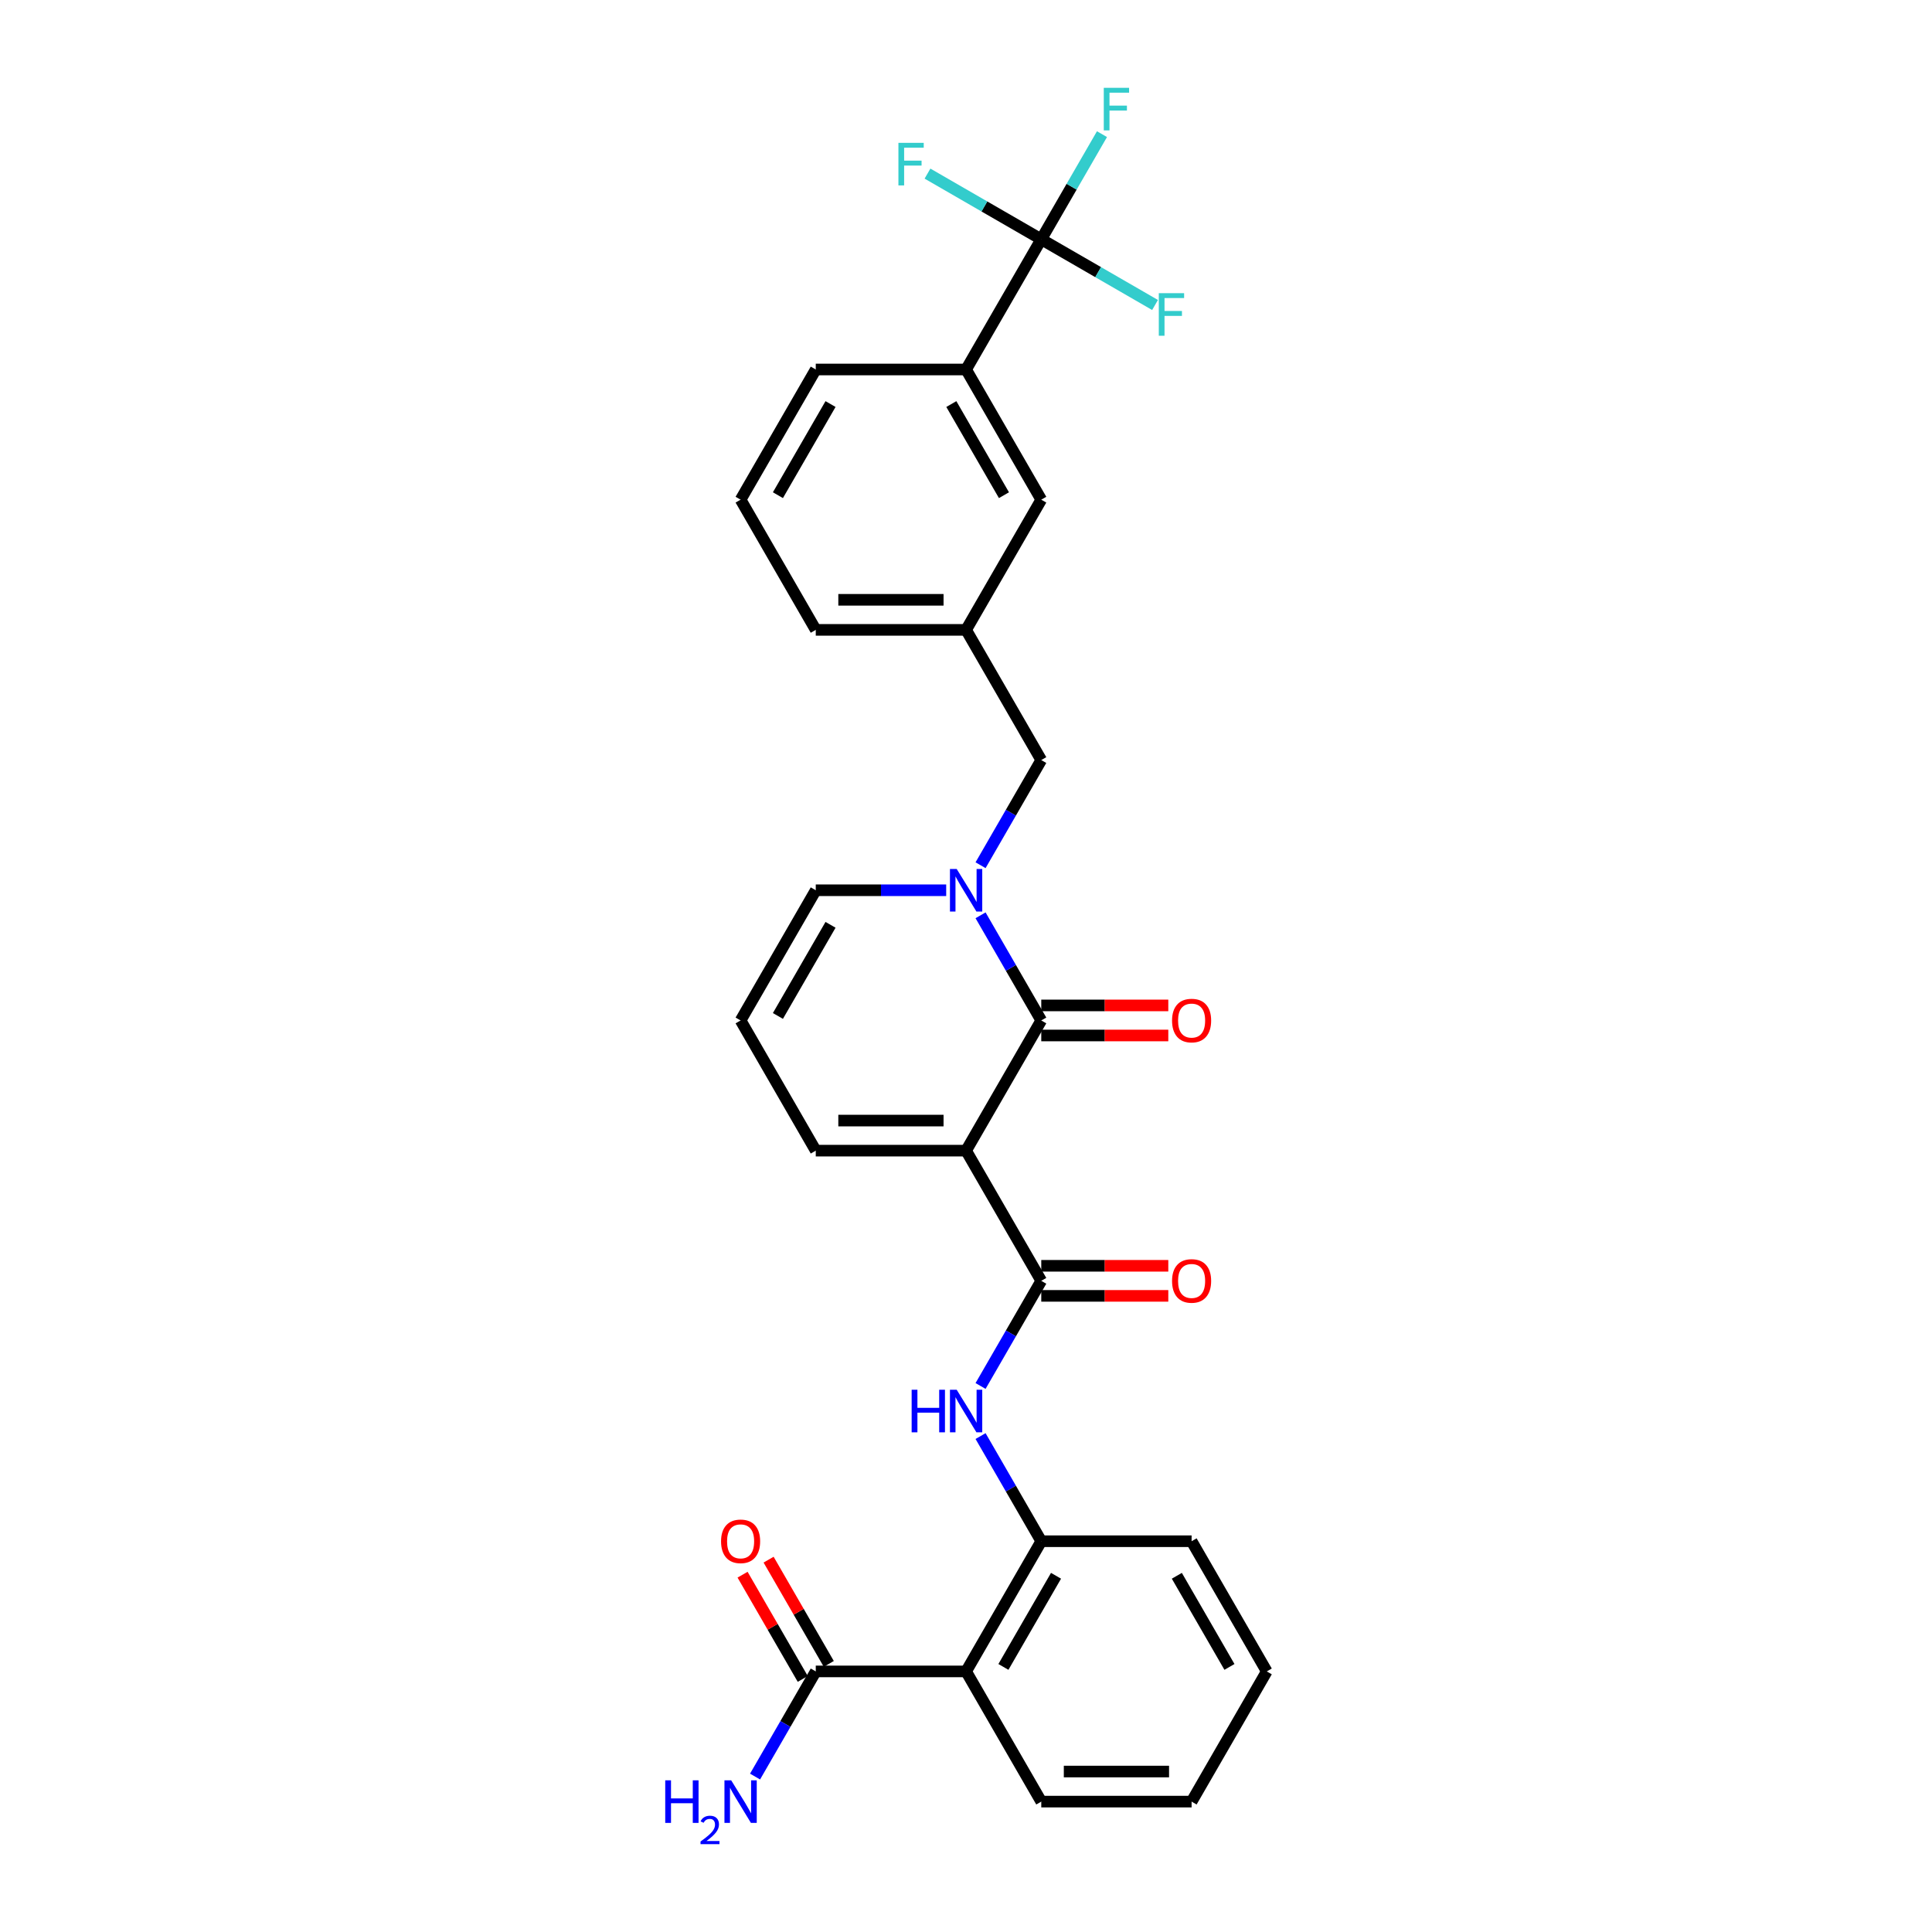 <?xml version='1.0' encoding='iso-8859-1'?>
<svg version='1.1' baseProfile='full'
              xmlns='http://www.w3.org/2000/svg'
                      xmlns:rdkit='http://www.rdkit.org/xml'
                      xmlns:xlink='http://www.w3.org/1999/xlink'
                  xml:space='preserve'
width='1000px' height='1000px' viewBox='0 0 1000 1000'>
<!-- END OF HEADER -->
<rect style='opacity:1.0;fill:#FFFFFF;stroke:none' width='1000' height='1000' x='0' y='0'> </rect>
<path class='bond-0' d='M 500.052,595.572 L 538.958,528.185' style='fill:none;fill-rule:evenodd;stroke:#000000;stroke-width:6px;stroke-linecap:butt;stroke-linejoin:miter;stroke-opacity:1' />
<path class='bond-2' d='M 500.052,595.572 L 538.958,662.959' style='fill:none;fill-rule:evenodd;stroke:#000000;stroke-width:6px;stroke-linecap:butt;stroke-linejoin:miter;stroke-opacity:1' />
<path class='bond-9' d='M 500.052,595.572 L 422.239,595.572' style='fill:none;fill-rule:evenodd;stroke:#000000;stroke-width:6px;stroke-linecap:butt;stroke-linejoin:miter;stroke-opacity:1' />
<path class='bond-9' d='M 488.38,580.01 L 433.911,580.01' style='fill:none;fill-rule:evenodd;stroke:#000000;stroke-width:6px;stroke-linecap:butt;stroke-linejoin:miter;stroke-opacity:1' />
<path class='bond-1' d='M 538.958,528.185 L 523.247,500.973' style='fill:none;fill-rule:evenodd;stroke:#000000;stroke-width:6px;stroke-linecap:butt;stroke-linejoin:miter;stroke-opacity:1' />
<path class='bond-1' d='M 523.247,500.973 L 507.536,473.761' style='fill:none;fill-rule:evenodd;stroke:#0000FF;stroke-width:6px;stroke-linecap:butt;stroke-linejoin:miter;stroke-opacity:1' />
<path class='bond-12' d='M 538.958,535.966 L 571.833,535.966' style='fill:none;fill-rule:evenodd;stroke:#000000;stroke-width:6px;stroke-linecap:butt;stroke-linejoin:miter;stroke-opacity:1' />
<path class='bond-12' d='M 571.833,535.966 L 604.709,535.966' style='fill:none;fill-rule:evenodd;stroke:#FF0000;stroke-width:6px;stroke-linecap:butt;stroke-linejoin:miter;stroke-opacity:1' />
<path class='bond-12' d='M 538.958,520.403 L 571.833,520.403' style='fill:none;fill-rule:evenodd;stroke:#000000;stroke-width:6px;stroke-linecap:butt;stroke-linejoin:miter;stroke-opacity:1' />
<path class='bond-12' d='M 571.833,520.403 L 604.709,520.403' style='fill:none;fill-rule:evenodd;stroke:#FF0000;stroke-width:6px;stroke-linecap:butt;stroke-linejoin:miter;stroke-opacity:1' />
<path class='bond-10' d='M 507.536,447.834 L 523.247,420.622' style='fill:none;fill-rule:evenodd;stroke:#0000FF;stroke-width:6px;stroke-linecap:butt;stroke-linejoin:miter;stroke-opacity:1' />
<path class='bond-10' d='M 523.247,420.622 L 538.958,393.41' style='fill:none;fill-rule:evenodd;stroke:#000000;stroke-width:6px;stroke-linecap:butt;stroke-linejoin:miter;stroke-opacity:1' />
<path class='bond-29' d='M 489.749,460.797 L 455.994,460.797' style='fill:none;fill-rule:evenodd;stroke:#0000FF;stroke-width:6px;stroke-linecap:butt;stroke-linejoin:miter;stroke-opacity:1' />
<path class='bond-29' d='M 455.994,460.797 L 422.239,460.797' style='fill:none;fill-rule:evenodd;stroke:#000000;stroke-width:6px;stroke-linecap:butt;stroke-linejoin:miter;stroke-opacity:1' />
<path class='bond-5' d='M 538.958,662.959 L 523.247,690.171' style='fill:none;fill-rule:evenodd;stroke:#000000;stroke-width:6px;stroke-linecap:butt;stroke-linejoin:miter;stroke-opacity:1' />
<path class='bond-5' d='M 523.247,690.171 L 507.536,717.383' style='fill:none;fill-rule:evenodd;stroke:#0000FF;stroke-width:6px;stroke-linecap:butt;stroke-linejoin:miter;stroke-opacity:1' />
<path class='bond-14' d='M 538.958,670.741 L 571.833,670.741' style='fill:none;fill-rule:evenodd;stroke:#000000;stroke-width:6px;stroke-linecap:butt;stroke-linejoin:miter;stroke-opacity:1' />
<path class='bond-14' d='M 571.833,670.741 L 604.709,670.741' style='fill:none;fill-rule:evenodd;stroke:#FF0000;stroke-width:6px;stroke-linecap:butt;stroke-linejoin:miter;stroke-opacity:1' />
<path class='bond-14' d='M 538.958,655.178 L 571.833,655.178' style='fill:none;fill-rule:evenodd;stroke:#000000;stroke-width:6px;stroke-linecap:butt;stroke-linejoin:miter;stroke-opacity:1' />
<path class='bond-14' d='M 571.833,655.178 L 604.709,655.178' style='fill:none;fill-rule:evenodd;stroke:#FF0000;stroke-width:6px;stroke-linecap:butt;stroke-linejoin:miter;stroke-opacity:1' />
<path class='bond-3' d='M 538.958,123.86 L 500.052,191.248' style='fill:none;fill-rule:evenodd;stroke:#000000;stroke-width:6px;stroke-linecap:butt;stroke-linejoin:miter;stroke-opacity:1' />
<path class='bond-18' d='M 538.958,123.86 L 554.669,96.648' style='fill:none;fill-rule:evenodd;stroke:#000000;stroke-width:6px;stroke-linecap:butt;stroke-linejoin:miter;stroke-opacity:1' />
<path class='bond-18' d='M 554.669,96.648 L 570.379,69.436' style='fill:none;fill-rule:evenodd;stroke:#33CCCC;stroke-width:6px;stroke-linecap:butt;stroke-linejoin:miter;stroke-opacity:1' />
<path class='bond-19' d='M 538.958,123.86 L 568.403,140.86' style='fill:none;fill-rule:evenodd;stroke:#000000;stroke-width:6px;stroke-linecap:butt;stroke-linejoin:miter;stroke-opacity:1' />
<path class='bond-19' d='M 568.403,140.86 L 597.848,157.861' style='fill:none;fill-rule:evenodd;stroke:#33CCCC;stroke-width:6px;stroke-linecap:butt;stroke-linejoin:miter;stroke-opacity:1' />
<path class='bond-20' d='M 538.958,123.86 L 509.513,106.86' style='fill:none;fill-rule:evenodd;stroke:#000000;stroke-width:6px;stroke-linecap:butt;stroke-linejoin:miter;stroke-opacity:1' />
<path class='bond-20' d='M 509.513,106.86 L 480.068,89.86' style='fill:none;fill-rule:evenodd;stroke:#33CCCC;stroke-width:6px;stroke-linecap:butt;stroke-linejoin:miter;stroke-opacity:1' />
<path class='bond-4' d='M 500.052,865.122 L 538.958,797.734' style='fill:none;fill-rule:evenodd;stroke:#000000;stroke-width:6px;stroke-linecap:butt;stroke-linejoin:miter;stroke-opacity:1' />
<path class='bond-4' d='M 519.365,862.795 L 546.599,815.624' style='fill:none;fill-rule:evenodd;stroke:#000000;stroke-width:6px;stroke-linecap:butt;stroke-linejoin:miter;stroke-opacity:1' />
<path class='bond-7' d='M 500.052,865.122 L 422.239,865.122' style='fill:none;fill-rule:evenodd;stroke:#000000;stroke-width:6px;stroke-linecap:butt;stroke-linejoin:miter;stroke-opacity:1' />
<path class='bond-22' d='M 500.052,865.122 L 538.958,932.509' style='fill:none;fill-rule:evenodd;stroke:#000000;stroke-width:6px;stroke-linecap:butt;stroke-linejoin:miter;stroke-opacity:1' />
<path class='bond-6' d='M 507.536,743.31 L 523.247,770.522' style='fill:none;fill-rule:evenodd;stroke:#0000FF;stroke-width:6px;stroke-linecap:butt;stroke-linejoin:miter;stroke-opacity:1' />
<path class='bond-6' d='M 523.247,770.522 L 538.958,797.734' style='fill:none;fill-rule:evenodd;stroke:#000000;stroke-width:6px;stroke-linecap:butt;stroke-linejoin:miter;stroke-opacity:1' />
<path class='bond-23' d='M 538.958,797.734 L 616.77,797.734' style='fill:none;fill-rule:evenodd;stroke:#000000;stroke-width:6px;stroke-linecap:butt;stroke-linejoin:miter;stroke-opacity:1' />
<path class='bond-16' d='M 428.978,861.231 L 413.402,834.252' style='fill:none;fill-rule:evenodd;stroke:#000000;stroke-width:6px;stroke-linecap:butt;stroke-linejoin:miter;stroke-opacity:1' />
<path class='bond-16' d='M 413.402,834.252 L 397.826,807.274' style='fill:none;fill-rule:evenodd;stroke:#FF0000;stroke-width:6px;stroke-linecap:butt;stroke-linejoin:miter;stroke-opacity:1' />
<path class='bond-16' d='M 415.501,869.012 L 399.925,842.034' style='fill:none;fill-rule:evenodd;stroke:#000000;stroke-width:6px;stroke-linecap:butt;stroke-linejoin:miter;stroke-opacity:1' />
<path class='bond-16' d='M 399.925,842.034 L 384.349,815.055' style='fill:none;fill-rule:evenodd;stroke:#FF0000;stroke-width:6px;stroke-linecap:butt;stroke-linejoin:miter;stroke-opacity:1' />
<path class='bond-21' d='M 422.239,865.122 L 406.529,892.334' style='fill:none;fill-rule:evenodd;stroke:#000000;stroke-width:6px;stroke-linecap:butt;stroke-linejoin:miter;stroke-opacity:1' />
<path class='bond-21' d='M 406.529,892.334 L 390.818,919.545' style='fill:none;fill-rule:evenodd;stroke:#0000FF;stroke-width:6px;stroke-linecap:butt;stroke-linejoin:miter;stroke-opacity:1' />
<path class='bond-8' d='M 500.052,191.248 L 538.958,258.635' style='fill:none;fill-rule:evenodd;stroke:#000000;stroke-width:6px;stroke-linecap:butt;stroke-linejoin:miter;stroke-opacity:1' />
<path class='bond-8' d='M 492.41,209.137 L 519.644,256.308' style='fill:none;fill-rule:evenodd;stroke:#000000;stroke-width:6px;stroke-linecap:butt;stroke-linejoin:miter;stroke-opacity:1' />
<path class='bond-31' d='M 500.052,191.248 L 422.239,191.248' style='fill:none;fill-rule:evenodd;stroke:#000000;stroke-width:6px;stroke-linecap:butt;stroke-linejoin:miter;stroke-opacity:1' />
<path class='bond-13' d='M 422.239,595.572 L 383.333,528.185' style='fill:none;fill-rule:evenodd;stroke:#000000;stroke-width:6px;stroke-linecap:butt;stroke-linejoin:miter;stroke-opacity:1' />
<path class='bond-17' d='M 538.958,393.41 L 500.052,326.022' style='fill:none;fill-rule:evenodd;stroke:#000000;stroke-width:6px;stroke-linecap:butt;stroke-linejoin:miter;stroke-opacity:1' />
<path class='bond-11' d='M 422.239,460.797 L 383.333,528.185' style='fill:none;fill-rule:evenodd;stroke:#000000;stroke-width:6px;stroke-linecap:butt;stroke-linejoin:miter;stroke-opacity:1' />
<path class='bond-11' d='M 429.881,478.687 L 402.647,525.858' style='fill:none;fill-rule:evenodd;stroke:#000000;stroke-width:6px;stroke-linecap:butt;stroke-linejoin:miter;stroke-opacity:1' />
<path class='bond-15' d='M 538.958,258.635 L 500.052,326.022' style='fill:none;fill-rule:evenodd;stroke:#000000;stroke-width:6px;stroke-linecap:butt;stroke-linejoin:miter;stroke-opacity:1' />
<path class='bond-26' d='M 500.052,326.022 L 422.239,326.022' style='fill:none;fill-rule:evenodd;stroke:#000000;stroke-width:6px;stroke-linecap:butt;stroke-linejoin:miter;stroke-opacity:1' />
<path class='bond-26' d='M 488.38,310.46 L 433.911,310.46' style='fill:none;fill-rule:evenodd;stroke:#000000;stroke-width:6px;stroke-linecap:butt;stroke-linejoin:miter;stroke-opacity:1' />
<path class='bond-30' d='M 538.958,932.509 L 616.77,932.509' style='fill:none;fill-rule:evenodd;stroke:#000000;stroke-width:6px;stroke-linecap:butt;stroke-linejoin:miter;stroke-opacity:1' />
<path class='bond-30' d='M 550.63,916.947 L 605.098,916.947' style='fill:none;fill-rule:evenodd;stroke:#000000;stroke-width:6px;stroke-linecap:butt;stroke-linejoin:miter;stroke-opacity:1' />
<path class='bond-28' d='M 616.77,797.734 L 655.676,865.122' style='fill:none;fill-rule:evenodd;stroke:#000000;stroke-width:6px;stroke-linecap:butt;stroke-linejoin:miter;stroke-opacity:1' />
<path class='bond-28' d='M 609.129,815.624 L 636.363,862.795' style='fill:none;fill-rule:evenodd;stroke:#000000;stroke-width:6px;stroke-linecap:butt;stroke-linejoin:miter;stroke-opacity:1' />
<path class='bond-24' d='M 422.239,191.248 L 383.333,258.635' style='fill:none;fill-rule:evenodd;stroke:#000000;stroke-width:6px;stroke-linecap:butt;stroke-linejoin:miter;stroke-opacity:1' />
<path class='bond-24' d='M 429.881,209.137 L 402.647,256.308' style='fill:none;fill-rule:evenodd;stroke:#000000;stroke-width:6px;stroke-linecap:butt;stroke-linejoin:miter;stroke-opacity:1' />
<path class='bond-25' d='M 383.333,258.635 L 422.239,326.022' style='fill:none;fill-rule:evenodd;stroke:#000000;stroke-width:6px;stroke-linecap:butt;stroke-linejoin:miter;stroke-opacity:1' />
<path class='bond-27' d='M 616.77,932.509 L 655.676,865.122' style='fill:none;fill-rule:evenodd;stroke:#000000;stroke-width:6px;stroke-linecap:butt;stroke-linejoin:miter;stroke-opacity:1' />
<path  class='atom-2' d='M 495.181 449.779
L 502.402 461.451
Q 503.117 462.602, 504.269 464.688
Q 505.421 466.773, 505.483 466.898
L 505.483 449.779
L 508.409 449.779
L 508.409 471.815
L 505.39 471.815
L 497.639 459.054
Q 496.737 457.56, 495.772 455.848
Q 494.838 454.136, 494.558 453.607
L 494.558 471.815
L 491.695 471.815
L 491.695 449.779
L 495.181 449.779
' fill='#0000FF'/>
<path  class='atom-6' d='M 471.868 719.329
L 474.856 719.329
L 474.856 728.697
L 486.123 728.697
L 486.123 719.329
L 489.111 719.329
L 489.111 741.365
L 486.123 741.365
L 486.123 731.187
L 474.856 731.187
L 474.856 741.365
L 471.868 741.365
L 471.868 719.329
' fill='#0000FF'/>
<path  class='atom-6' d='M 495.181 719.329
L 502.402 731
Q 503.117 732.152, 504.269 734.237
Q 505.421 736.323, 505.483 736.447
L 505.483 719.329
L 508.409 719.329
L 508.409 741.365
L 505.39 741.365
L 497.639 728.604
Q 496.737 727.11, 495.772 725.398
Q 494.838 723.686, 494.558 723.157
L 494.558 741.365
L 491.695 741.365
L 491.695 719.329
L 495.181 719.329
' fill='#0000FF'/>
<path  class='atom-13' d='M 606.654 528.247
Q 606.654 522.956, 609.269 519.999
Q 611.883 517.042, 616.77 517.042
Q 621.657 517.042, 624.271 519.999
Q 626.886 522.956, 626.886 528.247
Q 626.886 533.6, 624.24 536.651
Q 621.594 539.67, 616.77 539.67
Q 611.915 539.67, 609.269 536.651
Q 606.654 533.631, 606.654 528.247
M 616.77 537.18
Q 620.132 537.18, 621.937 534.939
Q 623.773 532.667, 623.773 528.247
Q 623.773 523.92, 621.937 521.742
Q 620.132 519.532, 616.77 519.532
Q 613.409 519.532, 611.572 521.711
Q 609.767 523.889, 609.767 528.247
Q 609.767 532.698, 611.572 534.939
Q 613.409 537.18, 616.77 537.18
' fill='#FF0000'/>
<path  class='atom-15' d='M 606.654 663.022
Q 606.654 657.73, 609.269 654.774
Q 611.883 651.817, 616.77 651.817
Q 621.657 651.817, 624.271 654.774
Q 626.886 657.73, 626.886 663.022
Q 626.886 668.375, 624.24 671.425
Q 621.594 674.444, 616.77 674.444
Q 611.915 674.444, 609.269 671.425
Q 606.654 668.406, 606.654 663.022
M 616.77 671.955
Q 620.132 671.955, 621.937 669.714
Q 623.773 667.441, 623.773 663.022
Q 623.773 658.695, 621.937 656.517
Q 620.132 654.307, 616.77 654.307
Q 613.409 654.307, 611.572 656.485
Q 609.767 658.664, 609.767 663.022
Q 609.767 667.473, 611.572 669.714
Q 613.409 671.955, 616.77 671.955
' fill='#FF0000'/>
<path  class='atom-17' d='M 373.218 797.796
Q 373.218 792.505, 375.832 789.548
Q 378.447 786.591, 383.333 786.591
Q 388.22 786.591, 390.834 789.548
Q 393.449 792.505, 393.449 797.796
Q 393.449 803.15, 390.803 806.2
Q 388.158 809.219, 383.333 809.219
Q 378.478 809.219, 375.832 806.2
Q 373.218 803.181, 373.218 797.796
M 383.333 806.729
Q 386.695 806.729, 388.5 804.488
Q 390.336 802.216, 390.336 797.796
Q 390.336 793.47, 388.5 791.291
Q 386.695 789.081, 383.333 789.081
Q 379.972 789.081, 378.135 791.26
Q 376.33 793.439, 376.33 797.796
Q 376.33 802.247, 378.135 804.488
Q 379.972 806.729, 383.333 806.729
' fill='#FF0000'/>
<path  class='atom-19' d='M 571.312 45.455
L 584.416 45.455
L 584.416 47.976
L 574.269 47.976
L 574.269 54.667
L 583.295 54.667
L 583.295 57.22
L 574.269 57.22
L 574.269 67.491
L 571.312 67.491
L 571.312 45.455
' fill='#33CCCC'/>
<path  class='atom-20' d='M 599.793 151.748
L 612.897 151.748
L 612.897 154.269
L 602.75 154.269
L 602.75 160.961
L 611.777 160.961
L 611.777 163.513
L 602.75 163.513
L 602.75 173.785
L 599.793 173.785
L 599.793 151.748
' fill='#33CCCC'/>
<path  class='atom-21' d='M 465.019 73.936
L 478.122 73.936
L 478.122 76.457
L 467.975 76.457
L 467.975 83.149
L 477.002 83.149
L 477.002 85.701
L 467.975 85.701
L 467.975 95.972
L 465.019 95.972
L 465.019 73.936
' fill='#33CCCC'/>
<path  class='atom-22' d='M 344.324 921.491
L 347.312 921.491
L 347.312 930.859
L 358.579 930.859
L 358.579 921.491
L 361.567 921.491
L 361.567 943.527
L 358.579 943.527
L 358.579 933.349
L 347.312 933.349
L 347.312 943.527
L 344.324 943.527
L 344.324 921.491
' fill='#0000FF'/>
<path  class='atom-22' d='M 362.635 942.754
Q 363.169 941.378, 364.443 940.618
Q 365.717 939.837, 367.483 939.837
Q 369.681 939.837, 370.914 941.029
Q 372.146 942.22, 372.146 944.336
Q 372.146 946.493, 370.544 948.506
Q 368.962 950.519, 365.675 952.902
L 372.393 952.902
L 372.393 954.545
L 362.594 954.545
L 362.594 953.169
Q 365.306 951.238, 366.908 949.8
Q 368.531 948.362, 369.311 947.068
Q 370.092 945.774, 370.092 944.439
Q 370.092 943.042, 369.394 942.261
Q 368.695 941.48, 367.483 941.48
Q 366.312 941.48, 365.532 941.953
Q 364.751 942.425, 364.196 943.473
L 362.635 942.754
' fill='#0000FF'/>
<path  class='atom-22' d='M 378.462 921.491
L 385.683 933.163
Q 386.399 934.314, 387.551 936.4
Q 388.702 938.485, 388.765 938.61
L 388.765 921.491
L 391.69 921.491
L 391.69 943.527
L 388.671 943.527
L 380.921 930.766
Q 380.018 929.272, 379.054 927.56
Q 378.12 925.848, 377.84 925.319
L 377.84 943.527
L 374.976 943.527
L 374.976 921.491
L 378.462 921.491
' fill='#0000FF'/>
</svg>

